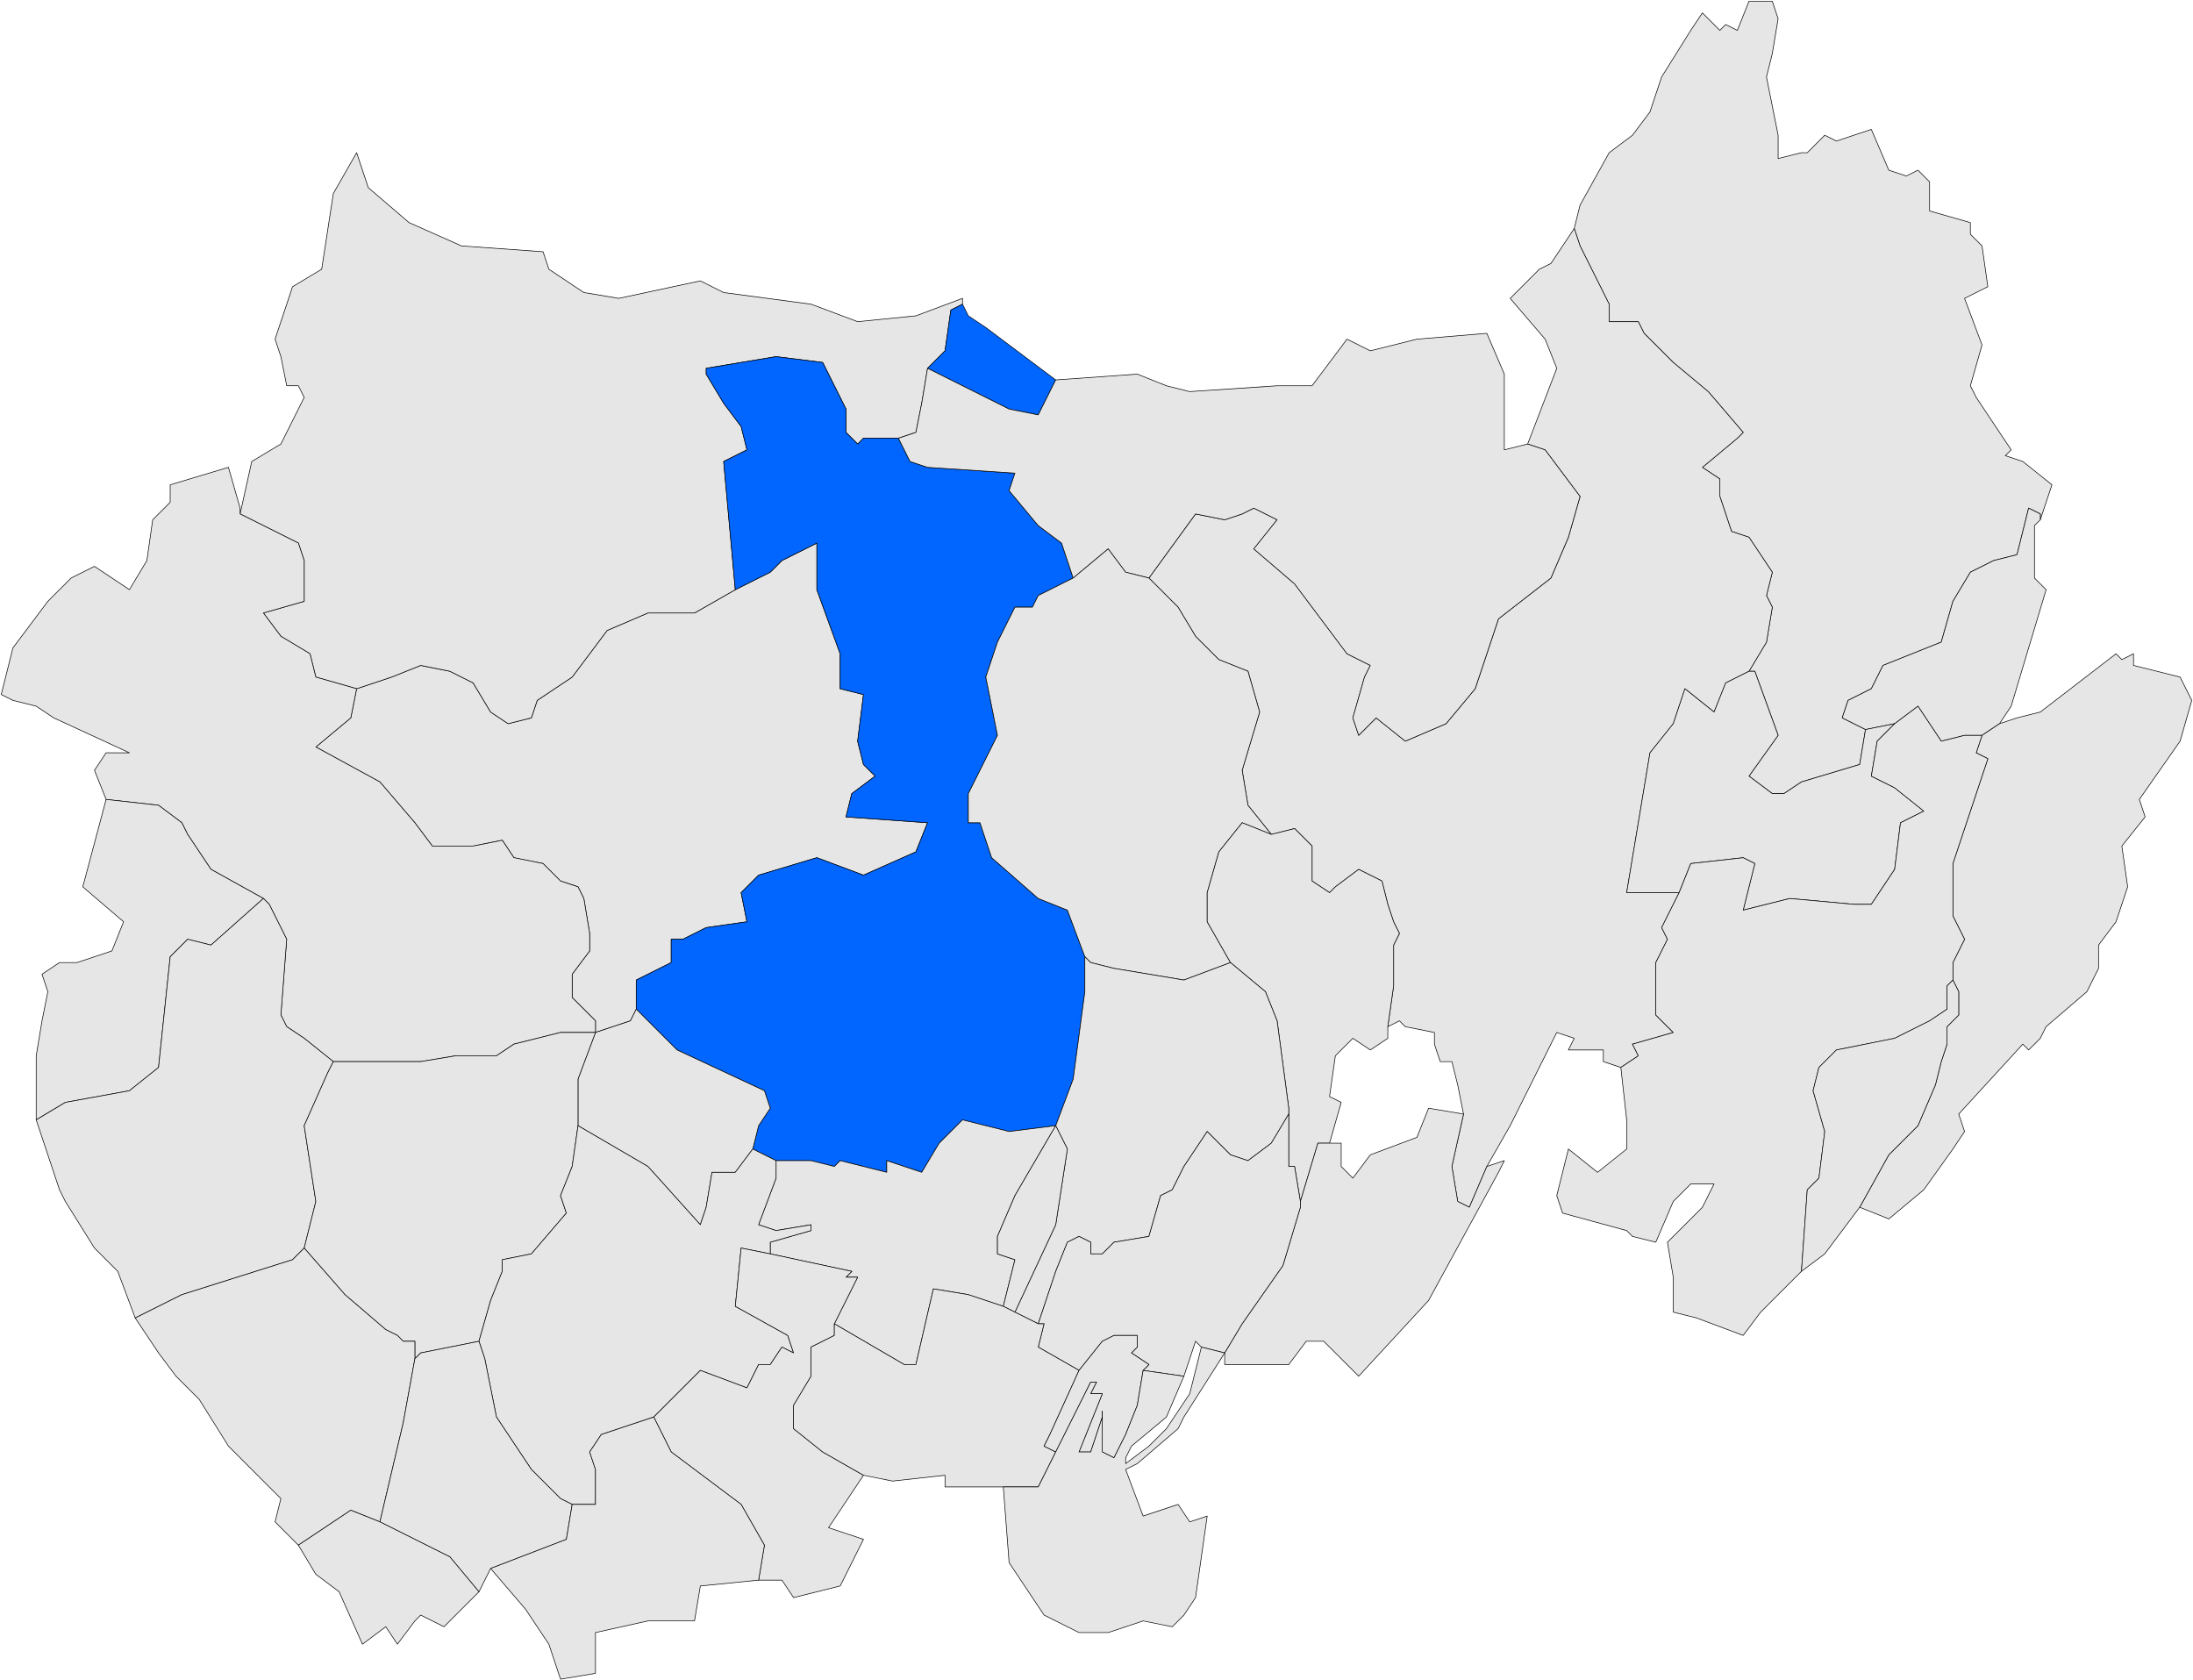 <?xml version="1.0" encoding="utf-8"?>
<!-- Generator: Adobe Illustrator 13.0.0, SVG Export Plug-In . SVG Version: 6.00 Build 14948)  -->
<!DOCTYPE svg PUBLIC "-//W3C//DTD SVG 1.0//EN" "http://www.w3.org/TR/2001/REC-SVG-20010904/DTD/svg10.dtd">
<svg version="1.0"
	 id="svg2974" sodipodi:version="0.32" sodipodi:docname="LocalitzaciÃ³ de xxx respecte de la Noguera.svg" sodipodi:docbase="D:\procediment\Mapix\PaÃ¯sos Catalans\Autonomies dels PPCC\Catalunya\Mapes de Catalunya\Mapes de Catalunya en SVG\Plantilles comarcals per a mapes municipals de Catalunya" inkscape:version="0.44" xmlns:dc="http://purl.org/dc/elements/1.1/" xmlns:cc="http://web.resource.org/cc/" xmlns:rdf="http://www.w3.org/1999/02/22-rdf-syntax-ns#" xmlns:svg="http://www.w3.org/2000/svg" xmlns:sodipodi="http://sodipodi.sourceforge.net/DTD/sodipodi-0.dtd" xmlns:inkscape="http://www.inkscape.org/namespaces/inkscape"
	 xmlns="http://www.w3.org/2000/svg" xmlns:xlink="http://www.w3.org/1999/xlink" x="0px" y="0px" width="354.971px"
	 height="271.976px" viewBox="0 0 354.971 271.976" enable-background="new 0 0 354.971 271.976" xml:space="preserve">
<sodipodi:namedview  id="base" inkscape:window-y="-4" inkscape:window-x="-4" inkscape:window-height="710" inkscape:window-width="1024" inkscape:current-layer="layer1" inkscape:document-units="px" inkscape:pageshadow="2" inkscape:pageopacity="0.0" inkscape:zoom="1.8825202" borderopacity="1.0" bordercolor="#666666" pagecolor="#ffffff" inkscape:cy="135.98792" inkscape:cx="177.4855">
	</sodipodi:namedview>
<g id="layer1" transform="translate(-197.514,-396.454)" inkscape:groupmode="layer" inkscape:label="Capa 1">
	<g>
		<defs>
			<rect id="SVGID_1_" x="-107.188" y="-137.428" width="2406.047" height="1653.051"/>
		</defs>
		<clipPath id="SVGID_2_">
			<use xlink:href="#SVGID_1_"  overflow="visible"/>
		</clipPath>
		
			<path id="path80" clip-path="url(#SVGID_2_)" fill="#E6E6E6" stroke="#000000" stroke-width="0.1" stroke-linecap="round" stroke-linejoin="round" d="
			M480.617,505.096l2.828-4.715l0.943-5.658l-0.943-1.886l0.943-3.772l-3.771-5.658l-2.829-0.943l-1.887-5.658v-2.829l-2.829-1.886
			l5.658-4.715l0.943-0.943l-5.658-6.601l-5.658-4.715l-2.829-2.829l-1.886-1.886l-0.943-1.886h-4.715v-2.829l-4.715-9.43
			l-0.943-2.829l0.943-3.772l4.715-8.487l3.772-2.829l2.829-3.772l1.886-5.658l4.715-7.543l1.886-2.829l2.829,2.829l0.943-0.943
			l1.886,0.943l1.887-4.715h3.771l0.943,2.829l-0.943,5.658l-0.943,3.771l1.887,9.43v3.771l3.771-0.943h0.943l1.886-1.886
			l0.943-0.943l1.886,0.943l5.658-1.886l2.829,6.601l2.829,0.943l1.886-0.943l1.886,1.886v4.715l6.602,1.886v1.886l1.886,1.886
			l0.943,6.601l-3.772,1.886l2.829,7.544l-1.886,6.601l0.942,1.886l5.658,8.486l-0.943,0.943l2.829,0.943l4.716,3.772l-1.887,5.658
			v-0.943l-1.886-0.943l-0.943,3.772l-0.942,3.771l-3.772,0.943l-3.771,1.886l-2.829,4.715l-1.887,6.601l-9.43,3.772l-1.886,3.772
			l-3.772,1.886l-0.942,2.829l3.771,1.886l-0.942,5.658l-9.431,2.829l-2.829,1.886h-1.886l-3.771-2.829l4.715-6.601l-3.772-10.373
			H480.617z"/>
	</g>
	<g>
		<defs>
			<rect id="SVGID_3_" x="-107.188" y="-137.428" width="2406.047" height="1653.051"/>
		</defs>
		<clipPath id="SVGID_4_">
			<use xlink:href="#SVGID_3_"  overflow="visible"/>
		</clipPath>
		
			<path id="path96" clip-path="url(#SVGID_4_)" fill="#E6E6E6" stroke="#000000" stroke-width="0.1" stroke-linecap="round" stroke-linejoin="round" d="
			M300.502,559.787l-0.942,1.887l-5.658,1.886v-1.886l-3.772-3.771v-3.772l2.829-3.772v-2.828l-0.942-5.658l-0.943-1.886
			l-2.829-0.942l-2.829-2.83l-4.715-0.942l-1.886-2.829l-4.716,0.943h-6.601l-2.829-3.772l-5.658-6.601l-10.373-5.658l5.658-4.715
			l0.943-4.715l5.657-1.886l4.716-1.886l4.715,0.943l3.771,1.886l2.829,4.715l2.829,1.886l3.772-0.943l0.942-2.829l5.658-3.771
			l5.658-7.544l6.602-2.829h7.544l6.601-3.771l5.658-2.829l1.886-1.886l5.658-2.829v7.544l3.772,10.373v5.658l3.771,0.943
			l-0.942,7.544l0.942,3.772l1.887,1.886l-3.772,2.829l-0.943,3.771l13.202,0.943l-1.886,4.715l-8.487,3.771l-7.544-2.829
			l-9.43,2.829l-2.829,2.828l0.943,4.715l-6.602,0.943l-3.772,1.887h-1.886v3.771l-5.658,2.828V559.787z"/>
	</g>
	<g>
		<defs>
			<rect id="SVGID_5_" x="-107.188" y="-137.428" width="2406.047" height="1653.051"/>
		</defs>
		<clipPath id="SVGID_6_">
			<use xlink:href="#SVGID_5_"  overflow="visible"/>
		</clipPath>
		
			<path id="path570" clip-path="url(#SVGID_6_)" fill="#E6E6E6" stroke="#000000" stroke-width="0.1" stroke-linecap="round" stroke-linejoin="round" d="
			M316.533,491.894l-6.601,3.771h-7.544l-6.602,2.829l-5.658,7.544l-5.658,3.771l-0.942,2.829l-3.772,0.943l-2.829-1.886
			l-2.829-4.715l-3.771-1.886l-4.715-0.943l-4.716,1.886l-5.657,1.886l-6.602-1.886l-0.942-3.772l-4.716-2.829l-2.829-3.772
			l6.602-1.886v-6.601l-0.943-2.829l-9.43-4.715l1.886-8.487l4.715-2.829l3.772-7.543l-0.943-1.886h-1.886l-0.943-4.715
			l-0.942-2.829l2.829-8.487l4.715-2.829l1.886-12.258l3.772-6.601l1.886,5.658l6.601,5.658l8.487,3.771l13.202,0.943l0.943,2.829
			l5.658,3.772l5.657,0.943l13.202-2.829l3.772,1.886l14.146,1.886l7.544,2.829l9.43-0.943l7.544-2.829v0.943l-1.886,0.943
			l-0.943,6.601l-2.829,2.829l-0.942,5.658l-0.943,4.715l-2.829,0.943h-5.658l-0.942,0.943l-1.887-1.886v-3.772l-3.771-7.544
			l-7.544-0.943l-11.316,1.886v0.943l2.829,4.715l2.829,3.772l0.943,3.771l-3.772,1.886L316.533,491.894z"/>
	</g>
	<g>
		<defs>
			<rect id="SVGID_7_" x="-107.188" y="-137.428" width="2406.047" height="1653.051"/>
		</defs>
		<clipPath id="SVGID_8_">
			<use xlink:href="#SVGID_7_"  overflow="visible"/>
		</clipPath>
		
			<path id="path606" clip-path="url(#SVGID_8_)" fill="#E6E6E6" stroke="#000000" stroke-width="0.1" stroke-linecap="round" stroke-linejoin="round" d="
			M459.87,569.217l-2.828-0.942v-1.886h-5.658l0.942-1.887l-2.829-0.942l-7.544,15.087l-3.771,6.602l-2.829,6.601l-1.886-0.942
			l-0.943-5.658l1.886-8.486l-0.942-4.715l-0.943-3.772h-1.886l-0.943-2.829v-1.886l-4.715-0.942l-0.943-0.943l-1.886,0.943
			l0.943-6.602v-3.771v-2.829l0.942-1.886l-0.942-1.887l-0.943-2.828l-0.943-3.771l-3.771-1.887l-3.772,2.829l-0.942,0.942
			l-2.829-1.885v-5.658l-2.829-2.829l-3.772,0.943l-3.771-4.715l-0.943-5.658l2.829-9.43l-1.886-6.601l-4.716-1.886l-3.771-3.772
			l-2.829-4.715l-4.715-4.715l7.544-10.373l4.715,0.943l2.829-0.943l1.886-0.943l3.772,1.886l-3.772,4.715l6.602,5.658l8.486,11.316
			l3.772,1.886l-0.943,1.886l-1.886,6.601l0.943,2.829l2.829-2.829l4.715,3.772l6.601-2.829l4.715-5.658l3.772-11.315l8.487-6.601
			l2.829-6.601l1.886-6.601l-5.658-7.544l-2.829-0.943l4.715-12.258l-1.886-4.715l-5.658-6.601l4.716-4.715l1.886-0.943l3.771-5.658
			l0.943,2.829l4.715,9.43v2.829h4.715l0.943,1.886l1.886,1.886l2.829,2.829l5.658,4.715l5.658,6.601l-0.943,0.943l-5.658,4.715
			l2.829,1.886v2.829l1.887,5.658l2.829,0.943l3.771,5.658l-0.943,3.772l0.943,1.886l-0.943,5.658l-2.828,4.715l-3.772,1.886
			l-1.886,4.715l-4.715-3.772l-1.887,5.658l-3.771,4.715l-3.772,22.631h8.487l-2.829,5.658l0.943,1.887l-1.887,3.771v8.486
			l2.829,2.829l-6.601,1.886l0.942,1.887L459.87,569.217z"/>
	</g>
	<g>
		<defs>
			<rect id="SVGID_9_" x="-107.188" y="-137.428" width="2406.047" height="1653.051"/>
		</defs>
		<clipPath id="SVGID_10_">
			<use xlink:href="#SVGID_9_"  overflow="visible"/>
		</clipPath>
		
			<path id="path622" clip-path="url(#SVGID_10_)" fill="#0066FF" stroke="#000000" stroke-width="0.1" stroke-linecap="round" stroke-linejoin="round" d="
			M368.398,457.947l-2.828,5.658l-4.716-0.943l-13.202-6.601l2.829-2.829l0.943-6.601l1.886-0.943l0.943,1.886l2.829,1.886
			L368.398,457.947z M319.362,582.419l0.943-3.772l1.886-2.828l-0.943-2.829l-14.145-6.601l-6.602-6.602v-4.715l5.658-2.828v-3.771
			h1.886l3.772-1.887l6.602-0.943l-0.943-4.715l2.829-2.828l9.43-2.829l7.544,2.829l8.487-3.771l1.886-4.715l-13.202-0.943
			l0.943-3.771l3.772-2.829l-1.887-1.886l-0.942-3.772l0.942-7.544l-3.771-0.943v-5.658l-3.772-10.373v-7.544l-5.658,2.829
			l-1.886,1.886l-5.658,2.829l-1.886-20.746l3.772-1.886l-0.943-3.771l-2.829-3.772l-2.829-4.715v-0.943l11.316-1.886l7.544,0.943
			l3.771,7.544v3.772l1.887,1.886l0.942-0.943h5.658l1.886,3.772l2.829,0.943l14.146,0.943l-0.943,2.829l4.716,5.658l3.771,2.829
			l1.886,5.658l-5.657,2.829l-0.943,1.886h-2.829l-2.829,5.658l-1.886,5.658l1.886,9.43l-4.715,9.43v1.886v2.829h1.886l1.886,5.658
			l7.545,6.601l4.715,1.887l2.829,7.543v5.658l-1.887,14.145l-2.829,7.543l-7.544,0.943l-7.544-1.886l-3.771,3.772l-2.829,4.715
			l-5.658-1.887v1.887l-7.544-1.887l-0.943,0.943l-3.771-0.943h-5.658L319.362,582.419z"/>
	</g>
	<g>
		<defs>
			<rect id="SVGID_11_" x="-107.188" y="-137.428" width="2406.047" height="1653.051"/>
		</defs>
		<clipPath id="SVGID_12_">
			<use xlink:href="#SVGID_11_"  overflow="visible"/>
		</clipPath>
		
			<path id="path636" clip-path="url(#SVGID_12_)" fill="#E6E6E6" stroke="#000000" stroke-width="0.1" stroke-linecap="round" stroke-linejoin="round" d="
			M342.938,467.377l2.829-0.943l0.943-4.715l0.942-5.658l13.202,6.601l4.716,0.943l2.828-5.658l13.202-0.943l4.716,1.886
			l3.771,0.943l14.146-0.943h5.658l5.657-7.543l3.772,1.886l7.544-1.886l11.316-0.943l2.829,6.601v12.258l3.771-0.943l2.829,0.943
			l5.658,7.544l-1.886,6.601l-2.829,6.601l-8.487,6.601l-3.772,11.315l-4.715,5.658l-6.601,2.829l-4.715-3.772l-2.829,2.829
			l-0.943-2.829l1.886-6.601l0.943-1.886l-3.772-1.886l-8.486-11.316l-6.602-5.658l3.772-4.715l-3.772-1.886l-1.886,0.943
			l-2.829,0.943l-4.715-0.943l-7.544,10.373l-3.772-0.943l-2.829-3.772l-5.658,4.715l-1.886-5.658l-3.771-2.829l-4.716-5.658
			l0.943-2.829l-14.146-0.943l-2.829-0.943L342.938,467.377z"/>
	</g>
	<g>
		<defs>
			<rect id="SVGID_13_" x="-107.188" y="-137.428" width="2406.047" height="1653.051"/>
		</defs>
		<clipPath id="SVGID_14_">
			<use xlink:href="#SVGID_13_"  overflow="visible"/>
		</clipPath>
		
			<path id="path678" clip-path="url(#SVGID_14_)" fill="#E6E6E6" stroke="#000000" stroke-width="0.1" stroke-linecap="round" stroke-linejoin="round" d="
			M255.238,507.925l-0.943,4.715l-5.658,4.715l10.373,5.658l5.658,6.601l2.829,3.772h6.601l4.716-0.943l1.886,2.829l4.715,0.942
			l2.829,2.83l2.829,0.942l0.943,1.886l0.942,5.658v2.828l-2.829,3.772v3.772l3.772,3.771v1.886h-5.658l-7.544,1.886l-2.829,1.887
			h-6.601l-5.658,0.942h-14.146l-4.715-3.772l-2.829-1.885l-0.943-1.887l0.943-12.258l-2.829-5.658l-0.943-0.943l-8.486-4.715
			l-3.772-5.658l-0.943-1.886l-3.771-2.829l-8.487-0.943l-1.886-4.715l1.886-2.829h3.772l-12.26-5.658l-2.829-1.886l-3.771-0.943
			l-1.886-0.943l1.886-7.543l5.658-7.544l3.771-3.772l3.772-1.886l5.658,3.772l2.829-4.715l0.942-6.601l2.829-2.829v-2.829
			l9.431-2.829l1.886,6.601v0.943l9.43,4.715l0.943,2.829v6.601l-6.602,1.886l2.829,3.772l4.716,2.829l0.942,3.772L255.238,507.925z
			 M319.362,582.419l-2.829,3.772h-3.771l-0.943,5.657l-0.943,2.829l-8.486-9.43l-11.316-6.602v-7.543l2.829-7.544l5.658-1.886
			l0.942-1.887l6.602,6.602l14.145,6.601l0.943,2.829l-1.886,2.828L319.362,582.419z"/>
	</g>
	<g>
		<defs>
			<rect id="SVGID_15_" x="-107.188" y="-137.428" width="2406.047" height="1653.051"/>
		</defs>
		<clipPath id="SVGID_16_">
			<use xlink:href="#SVGID_15_"  overflow="visible"/>
		</clipPath>
		
			<path id="path690" clip-path="url(#SVGID_16_)" fill="#E6E6E6" stroke="#000000" stroke-width="0.1" stroke-linecap="round" stroke-linejoin="round" d="
			M521.166,513.582l-2.829,1.886h-2.829l-3.772,0.943l-3.771-5.658l-3.772,2.829l-4.715,0.943l-3.771-1.886l0.942-2.829l3.772-1.886
			l1.886-3.772l9.43-3.772l1.887-6.601l2.829-4.715l3.771-1.886l3.772-0.943l0.942-3.771l0.943-3.772l1.886,0.943v0.943
			l-0.942,0.943v8.487l1.886,1.886l-5.658,18.859L521.166,513.582z"/>
	</g>
	<g>
		<defs>
			<rect id="SVGID_17_" x="-107.188" y="-137.428" width="2406.047" height="1653.051"/>
		</defs>
		<clipPath id="SVGID_18_">
			<use xlink:href="#SVGID_17_"  overflow="visible"/>
		</clipPath>
		
			<path id="path704" clip-path="url(#SVGID_18_)" fill="#E6E6E6" stroke="#000000" stroke-width="0.1" stroke-linecap="round" stroke-linejoin="round" d="
			M403.29,531.499l-4.715-1.886l-3.772,4.715l-1.886,6.6v2.83v1.885l3.772,6.602l-7.544,2.828l-11.316-1.885l-3.772-0.943
			l-0.942-0.943l-2.829-7.543l-4.715-1.887l-7.545-6.601l-1.886-5.658h-1.886v-2.829v-1.886l4.715-9.43l-1.886-9.43l1.886-5.658
			l2.829-5.658h2.829l0.943-1.886l5.657-2.829l5.658-4.715l2.829,3.772l3.772,0.943l4.715,4.715l2.829,4.715l3.771,3.772
			l4.716,1.886l1.886,6.601l-2.829,9.43l0.943,5.658L403.29,531.499z"/>
	</g>
	<g>
		<defs>
			<rect id="SVGID_19_" x="-107.188" y="-137.428" width="2406.047" height="1653.051"/>
		</defs>
		<clipPath id="SVGID_20_">
			<use xlink:href="#SVGID_19_"  overflow="visible"/>
		</clipPath>
		
			<path id="path734" clip-path="url(#SVGID_20_)" fill="#E6E6E6" stroke="#000000" stroke-width="0.1" stroke-linecap="round" stroke-linejoin="round" d="
			M525.881,566.389l-0.943-0.943l-10.373,11.316l0.943,2.828l-1.886,2.829l-4.715,6.601l-5.658,4.715l-4.715-1.886l4.715-8.487
			l4.715-4.715l2.829-6.6l0.942-3.772l0.943-2.829v-2.828l1.886-1.887v-3.771l-0.942-1.887v-2.828l1.886-3.771l-1.886-3.772v-8.487
			l5.658-16.973l-1.887-0.943l0.943-2.829l2.829-1.886l2.829-0.943l3.771-0.943l12.26-9.43l0.942,0.943l1.887-0.943v1.886
			l7.544,1.886l1.886,3.771l-1.886,6.601l-6.602,9.43l0.943,2.829l-3.772,4.715l0.943,6.601l-1.886,5.657l-2.829,3.772v3.772
			l-1.886,3.771l-6.602,5.658l-0.943,1.885L525.881,566.389z"/>
	</g>
	<g>
		<defs>
			<rect id="SVGID_21_" x="-107.188" y="-137.428" width="2406.047" height="1653.051"/>
		</defs>
		<clipPath id="SVGID_22_">
			<use xlink:href="#SVGID_21_"  overflow="visible"/>
		</clipPath>
		
			<path id="path740" clip-path="url(#SVGID_22_)" fill="#E6E6E6" stroke="#000000" stroke-width="0.1" stroke-linecap="round" stroke-linejoin="round" d="
			M480.617,505.096h0.942l3.772,10.373l-4.715,6.601l3.771,2.829h1.886l2.829-1.886l9.431-2.829l0.942-5.658l4.715-0.943
			l-2.829,2.829l-0.942,5.658l3.771,1.886l4.716,3.772l-3.772,1.886l-0.943,7.543l-3.771,5.658h-2.829l-10.373-0.943l-7.544,1.887
			l1.886-7.545l-1.886-0.942l-8.487,0.942l-1.886,4.715h-8.487l3.772-22.631l3.771-4.715l1.887-5.658l4.715,3.772l1.886-4.715
			L480.617,505.096z"/>
	</g>
	<g>
		<defs>
			<rect id="SVGID_23_" x="-107.188" y="-137.428" width="2406.047" height="1653.051"/>
		</defs>
		<clipPath id="SVGID_24_">
			<use xlink:href="#SVGID_23_"  overflow="visible"/>
		</clipPath>
		
			<path id="path752" clip-path="url(#SVGID_24_)" fill="#E6E6E6" stroke="#000000" stroke-width="0.1" stroke-linecap="round" stroke-linejoin="round" d="
			M489.104,602.222l-6.601,6.601l-2.829,3.771l-7.544-2.828l-3.772-0.943v-5.658l-0.942-5.658l5.657-5.657l1.887-3.772h-3.772
			l-2.829,2.83l-2.829,6.6l-3.771-0.942l-0.943-0.942l-10.373-2.83l-0.943-2.828l0.943-3.771l0.943-3.772l4.715,3.772l4.715-3.772
			v-4.715l-0.943-8.487l2.829-1.885l-0.942-1.887l6.601-1.886l-2.829-2.829v-8.486l1.887-3.771l-0.943-1.887l2.829-5.658
			l1.886-4.715l8.487-0.942l1.886,0.942l-1.886,7.545l7.544-1.887l10.373,0.943h2.829l3.771-5.658l0.943-7.543l3.772-1.886
			l-4.716-3.772l-3.771-1.886l0.942-5.658l2.829-2.829l3.772-2.829l3.771,5.658l3.772-0.943h2.829l-0.943,2.829l1.887,0.943
			l-5.658,16.973v8.487l1.886,3.772l-1.886,3.771v2.828l-0.943,0.943v3.771l-2.829,1.887l-5.658,2.828l-9.43,1.887l-2.829,2.828
			l-0.942,3.772l1.886,6.601l-0.943,7.544l-1.886,1.886L489.104,602.222z"/>
	</g>
	<g>
		<defs>
			<rect id="SVGID_25_" x="-107.188" y="-137.428" width="2406.047" height="1653.051"/>
		</defs>
		<clipPath id="SVGID_26_">
			<use xlink:href="#SVGID_25_"  overflow="visible"/>
		</clipPath>
		
			<path id="path776" clip-path="url(#SVGID_26_)" fill="#E6E6E6" stroke="#000000" stroke-width="0.1" stroke-linecap="round" stroke-linejoin="round" d="
			M240.149,541.871l-8.486,7.544l-3.772-0.942l-2.829,2.828l-1.886,17.916l-4.715,3.772l-10.373,1.886l-4.716,2.829v-10.372
			l0.943-5.658l0.943-4.715l-0.943-2.829l2.829-1.886h2.829l5.658-1.887l1.886-4.715l-6.601-5.657l3.771-14.145l8.487,0.943
			l3.771,2.829l0.943,1.886l3.772,5.658L240.149,541.871z"/>
	</g>
	<g>
		<defs>
			<rect id="SVGID_27_" x="-107.188" y="-137.428" width="2406.047" height="1653.051"/>
		</defs>
		<clipPath id="SVGID_28_">
			<use xlink:href="#SVGID_27_"  overflow="visible"/>
		</clipPath>
		
			<path id="path784" clip-path="url(#SVGID_28_)" fill="#E6E6E6" stroke="#000000" stroke-width="0.1" stroke-linecap="round" stroke-linejoin="round" d="
			M412.721,581.477h-1.887l-2.829,9.43l-0.942-5.658h-0.943v-8.486v-0.943l-1.886-14.145l-1.887-4.715l-5.657-4.715l-3.772-6.602
			v-1.885v-2.83l1.886-6.6l3.772-4.715l4.715,1.886l3.772-0.943l2.829,2.829v5.658l2.829,1.885l0.942-0.942l3.772-2.829l3.771,1.887
			l0.943,3.771l0.943,2.828l0.942,1.887l-0.942,1.886v2.829v3.771l-0.943,6.602v1.885l-2.829,1.887l-2.829-1.887l-2.829,2.83
			l-0.942,6.6l1.886,0.943L412.721,581.477z"/>
	</g>
	<g>
		<defs>
			<rect id="SVGID_29_" x="-107.188" y="-137.428" width="2406.047" height="1653.051"/>
		</defs>
		<clipPath id="SVGID_30_">
			<use xlink:href="#SVGID_29_"  overflow="visible"/>
		</clipPath>
		
			<path id="path808" clip-path="url(#SVGID_30_)" fill="#E6E6E6" stroke="#000000" stroke-width="0.1" stroke-linecap="round" stroke-linejoin="round" d="
			M251.466,568.275l-0.943,1.886l-3.771,8.486l1.886,12.26l-1.886,7.543l-1.886,1.887l-17.918,5.657l-7.544,3.772l-2.829-7.544
			l-3.771-3.772l-4.715-7.543l-0.943-1.887l-3.772-11.315l4.716-2.829l10.373-1.886l4.715-3.772l1.886-17.916l2.829-2.828
			l3.772,0.942l8.486-7.544l0.943,0.943l2.829,5.658l-0.943,12.258l0.943,1.887l2.829,1.885L251.466,568.275z"/>
	</g>
	<g>
		<defs>
			<rect id="SVGID_31_" x="-107.188" y="-137.428" width="2406.047" height="1653.051"/>
		</defs>
		<clipPath id="SVGID_32_">
			<use xlink:href="#SVGID_31_"  overflow="visible"/>
		</clipPath>
		
			<path id="path822" clip-path="url(#SVGID_32_)" fill="#E6E6E6" stroke="#000000" stroke-width="0.1" stroke-linecap="round" stroke-linejoin="round" d="
			M368.398,578.647l2.829-7.543l1.887-14.145v-5.658l0.942,0.943l3.772,0.943l11.316,1.885l7.544-2.828l5.657,4.715l1.887,4.715
			l1.886,14.145v0.943l-2.829,4.715l-3.771,2.828l-2.829-0.943l-3.772-3.771l-3.771,5.658l-1.887,3.771l-1.886,0.943l-1.886,6.601
			l-5.658,0.942l-1.886,1.887h-1.887v-1.887l-1.886-0.942l-1.886,0.942l-1.887,4.716l-2.828,8.486l-3.772-1.886l6.601-14.145
			l1.887-12.259L368.398,578.647z"/>
	</g>
	<g>
		<defs>
			<rect id="SVGID_33_" x="-107.188" y="-137.428" width="2406.047" height="1653.051"/>
		</defs>
		<clipPath id="SVGID_34_">
			<use xlink:href="#SVGID_33_"  overflow="visible"/>
		</clipPath>
		
			<path id="path830" clip-path="url(#SVGID_34_)" fill="#E6E6E6" stroke="#000000" stroke-width="0.1" stroke-linecap="round" stroke-linejoin="round" d="
			M489.104,602.222l0.943-13.202l1.886-1.886l0.943-7.544l-1.886-6.601l0.942-3.772l2.829-2.828l9.43-1.887l5.658-2.828l2.829-1.887
			v-3.771l0.943-0.943l0.942,1.887v3.771l-1.886,1.887v2.828l-0.943,2.829l-0.942,3.772l-2.829,6.6l-4.715,4.715l-4.715,8.487
			l-5.658,7.544L489.104,602.222z"/>
	</g>
	<g>
		<defs>
			<rect id="SVGID_35_" x="-107.188" y="-137.428" width="2406.047" height="1653.051"/>
		</defs>
		<clipPath id="SVGID_36_">
			<use xlink:href="#SVGID_35_"  overflow="visible"/>
		</clipPath>
		
			<path id="path844" clip-path="url(#SVGID_36_)" fill="#E6E6E6" stroke="#000000" stroke-width="0.1" stroke-linecap="round" stroke-linejoin="round" d="
			M275.041,613.537l-9.43,1.887l-0.943,0.942v-2.829h-1.886l-0.943-0.943l-1.886-0.942l-6.602-5.658l-6.601-7.544l1.886-7.543
			l-1.886-12.26l3.771-8.486l0.943-1.886h14.146l5.658-0.942h6.601l2.829-1.887l7.544-1.886h5.658l-2.829,7.544v7.543l-0.943,6.602
			l-1.886,4.715l0.943,2.828l-5.658,6.602l-4.715,0.943v1.886l-1.887,4.715L275.041,613.537z"/>
	</g>
	<g>
		<defs>
			<rect id="SVGID_37_" x="-107.188" y="-137.428" width="2406.047" height="1653.051"/>
		</defs>
		<clipPath id="SVGID_38_">
			<use xlink:href="#SVGID_37_"  overflow="visible"/>
		</clipPath>
		
			<path id="path862" clip-path="url(#SVGID_38_)" fill="#E6E6E6" stroke="#000000" stroke-width="0.1" stroke-linecap="round" stroke-linejoin="round" d="
			M395.746,615.424l2.829-4.716l6.601-9.429l2.829-9.431v-0.942l2.829-9.43h1.887h1.886v3.771l1.886,1.886l2.829-3.772l7.544-2.828
			l1.886-4.715l5.658,0.943l-1.886,8.486l0.943,5.658l1.886,0.942l2.829-6.601l2.829-0.943l-0.943,1.887l-11.316,20.745
			l-11.315,12.259l-5.658-5.658h-2.829l-2.829,3.771h-2.829h-1.886h-5.658V615.424z"/>
	</g>
	<g>
		<defs>
			<rect id="SVGID_39_" x="-107.188" y="-137.428" width="2406.047" height="1653.051"/>
		</defs>
		<clipPath id="SVGID_40_">
			<use xlink:href="#SVGID_39_"  overflow="visible"/>
		</clipPath>
		
			<path id="path864" clip-path="url(#SVGID_40_)" fill="#E6E6E6" stroke="#000000" stroke-width="0.1" stroke-linecap="round" stroke-linejoin="round" d="
			M382.544,618.252l0.943-0.943l-2.829-1.885l0.942-0.943v-1.887h-3.771l-1.886,0.943l-3.772,4.715l-6.601-3.771l0.942-3.772h-0.942
			l2.828-8.486l1.887-4.716l1.886-0.942l1.886,0.942v1.887h1.887l1.886-1.887l5.658-0.942l1.886-6.601l1.886-0.943l1.887-3.771
			l3.771-5.658l3.772,3.771l2.829,0.943l3.771-2.828l2.829-4.715v8.486h0.943l0.942,5.658v0.942l-2.829,9.431l-6.601,9.429
			l-2.829,4.716l-3.772-0.943l-0.942-0.943l-1.886,5.658L382.544,618.252z"/>
	</g>
	<g>
		<defs>
			<rect id="SVGID_41_" x="-107.188" y="-137.428" width="2406.047" height="1653.051"/>
		</defs>
		<clipPath id="SVGID_42_">
			<use xlink:href="#SVGID_41_"  overflow="visible"/>
		</clipPath>
		
			<path id="path868" clip-path="url(#SVGID_42_)" fill="#E6E6E6" stroke="#000000" stroke-width="0.1" stroke-linecap="round" stroke-linejoin="round" d="
			M332.564,610.708l3.772-7.544h-1.887l0.943-0.942l-13.202-2.829v-1.887l6.602-1.885v-0.943l-5.658,0.943l-2.829-0.943l2.829-7.544
			v-2.829h5.658l3.771,0.943l0.943-0.943l7.544,1.887v-1.887l5.658,1.887l2.829-4.715l3.771-3.772l7.544,1.886l7.544-0.943
			l-6.601,11.316l-2.829,6.601v2.829l2.829,0.943l-1.886,7.543l-5.658-1.886l-5.658-0.942l-2.829,12.258h-1.886L332.564,610.708z"/>
	</g>
	<g>
		<defs>
			<rect id="SVGID_43_" x="-107.188" y="-137.428" width="2406.047" height="1653.051"/>
		</defs>
		<clipPath id="SVGID_44_">
			<use xlink:href="#SVGID_43_"  overflow="visible"/>
		</clipPath>
		
			<path id="path870" clip-path="url(#SVGID_44_)" fill="#E6E6E6" stroke="#000000" stroke-width="0.1" stroke-linecap="round" stroke-linejoin="round" d="
			M368.398,578.647l1.887,3.772l-1.887,12.259l-6.601,14.145l-1.886-0.943l1.886-7.543l-2.829-0.943v-2.829l2.829-6.601
			L368.398,578.647z M303.331,625.796l-8.486,2.829l-1.887,2.828l0.943,2.83v5.657h-3.772l-1.886-0.942l-4.715-4.715l-5.658-8.487
			l-1.886-9.43l-0.943-2.829l1.886-6.601l1.887-4.715v-1.886l4.715-0.943l5.658-6.602l-0.943-2.828l1.886-4.715l0.943-6.602
			l11.316,6.602l8.486,9.43l0.943-2.829l0.943-5.657h3.771l2.829-3.772l3.772,1.886v2.829l-2.829,7.544l2.829,0.943l5.658-0.943
			v0.943l-6.602,1.885v1.887l-4.715-0.943l-0.943,9.43l8.487,4.715l0.943,2.83l-1.887-0.943l-1.886,2.828h-1.886l-1.886,3.772
			l-7.545-2.829L303.331,625.796z"/>
	</g>
	<g>
		<defs>
			<rect id="SVGID_45_" x="-107.188" y="-137.428" width="2406.047" height="1653.051"/>
		</defs>
		<clipPath id="SVGID_46_">
			<use xlink:href="#SVGID_45_"  overflow="visible"/>
		</clipPath>
		
			<path id="path888" clip-path="url(#SVGID_46_)" fill="#E6E6E6" stroke="#000000" stroke-width="0.1" stroke-linecap="round" stroke-linejoin="round" d="
			M320.306,652.2l0.942-5.658l-3.771-6.601l-11.316-8.487l-2.829-5.657l7.544-7.544l7.545,2.829l1.886-3.772h1.886l1.886-2.828
			l1.887,0.943l-0.943-2.83l-8.487-4.715l0.943-9.43l4.715,0.943l13.202,2.829l-0.943,0.942h1.887l-3.772,7.544v1.886l-3.771,1.887
			v4.715l-2.829,4.715v3.771l4.715,3.771l6.601,3.772l-5.658,8.487l5.658,1.885l-3.771,7.545l-7.544,1.885l-1.887-2.828H320.306z"/>
	</g>
	<g>
		<defs>
			<rect id="SVGID_47_" x="-107.188" y="-137.428" width="2406.047" height="1653.051"/>
		</defs>
		<clipPath id="SVGID_48_">
			<use xlink:href="#SVGID_47_"  overflow="visible"/>
		</clipPath>
		
			<path id="path890" clip-path="url(#SVGID_48_)" fill="#E6E6E6" stroke="#000000" stroke-width="0.1" stroke-linecap="round" stroke-linejoin="round" d="
			M264.668,616.367l-1.886,10.372l-3.772,16.031l-4.715-1.887l-8.487,5.658l-3.771-3.771l0.942-3.771l-8.486-8.487l-4.716-7.544
			l-3.771-3.771l-2.829-3.771l-1.886-2.83l-1.887-2.828l7.544-3.772l17.918-5.657l1.886-1.887l6.601,7.544l6.602,5.658l1.886,0.942
			l0.943,0.943h1.886V616.367z"/>
	</g>
	<g>
		<defs>
			<rect id="SVGID_49_" x="-107.188" y="-137.428" width="2406.047" height="1653.051"/>
		</defs>
		<clipPath id="SVGID_50_">
			<use xlink:href="#SVGID_49_"  overflow="visible"/>
		</clipPath>
		
			<path id="path906" clip-path="url(#SVGID_50_)" fill="#E6E6E6" stroke="#000000" stroke-width="0.1" stroke-linecap="round" stroke-linejoin="round" d="
			M341.995,636.168l-4.716-0.942l-6.601-3.772l-4.715-3.771v-3.771l2.829-4.715v-4.715l3.771-1.887v-1.886l11.316,6.601h1.886
			l2.829-12.258l5.658,0.942l5.658,1.886l1.886,0.943l3.772,1.886h0.942l-0.942,3.772l6.601,3.771l-4.715,10.373l-0.943,1.886
			l1.886,0.942l-2.828,5.658h-5.658h-9.431v-1.886L341.995,636.168z"/>
	</g>
	<g>
		<defs>
			<rect id="SVGID_51_" x="-107.188" y="-137.428" width="2406.047" height="1653.051"/>
		</defs>
		<clipPath id="SVGID_52_">
			<use xlink:href="#SVGID_51_"  overflow="visible"/>
		</clipPath>
		
			<path id="path928" clip-path="url(#SVGID_52_)" fill="#E6E6E6" stroke="#000000" stroke-width="0.1" stroke-linecap="round" stroke-linejoin="round" d="
			M368.398,631.453l-1.886-0.942l0.943-1.886l4.715-10.373l3.772-4.715l1.886-0.943h3.771v1.887l-0.942,0.943l2.829,1.885
			l-0.943,0.943l-0.943,5.658l-1.886,4.715l-1.886,3.771l-1.886-0.943v-3.771v-2.828v0.942l-1.887,5.657h-1.886l3.772-9.43h-1.887
			l0.943-1.885h-0.943l-0.942,1.885L368.398,631.453z"/>
	</g>
	<g>
		<defs>
			<rect id="SVGID_53_" x="-107.188" y="-137.428" width="2406.047" height="1653.051"/>
		</defs>
		<clipPath id="SVGID_54_">
			<use xlink:href="#SVGID_53_"  overflow="visible"/>
		</clipPath>
		
			<path id="path934" clip-path="url(#SVGID_54_)" fill="#E6E6E6" stroke="#000000" stroke-width="0.1" stroke-linecap="round" stroke-linejoin="round" d="
			M276.927,650.313l-1.886,3.772l-4.715-5.657l-11.316-5.658l3.772-16.031l1.886-10.372l0.943-0.942l9.43-1.887l0.943,2.829
			l1.886,9.43l5.658,8.487l4.715,4.715l1.886,0.942l-0.942,5.657L276.927,650.313z"/>
	</g>
	<g>
		<defs>
			<rect id="SVGID_55_" x="-107.188" y="-137.428" width="2406.047" height="1653.051"/>
		</defs>
		<clipPath id="SVGID_56_">
			<use xlink:href="#SVGID_55_"  overflow="visible"/>
		</clipPath>
		
			<path id="path938" clip-path="url(#SVGID_56_)" fill="#E6E6E6" stroke="#000000" stroke-width="0.1" stroke-linecap="round" stroke-linejoin="round" d="
			M366.513,657.858l-5.658-8.487l-0.942-12.259h5.658l2.828-5.658l4.716-9.43l0.942-1.885H375l-0.943,1.885h1.887l-3.772,9.43h1.886
			l1.887-5.657v-0.942v2.828v3.771l1.886,0.943l1.886-3.771l1.886-4.715l0.943-5.658l6.602,0.943l-2.829,6.601l-5.658,4.715
			l-0.943,1.886v0.943l3.772-2.829l2.829-2.829l1.886-2.828l1.886-2.83l1.886-7.543l3.772,0.943l-6.601,10.372l-0.943,1.886
			l-6.602,5.658l-1.886,0.943l2.829,7.543l5.658-1.886l1.886,2.829l2.829-0.943l-1.886,13.201l-1.886,2.83l-1.887,1.885
			l-4.715-0.942l-5.658,1.886h-4.715L366.513,657.858z"/>
	</g>
	<g>
		<defs>
			<rect id="SVGID_57_" x="-107.188" y="-137.428" width="2406.047" height="1653.051"/>
		</defs>
		<clipPath id="SVGID_58_">
			<use xlink:href="#SVGID_57_"  overflow="visible"/>
		</clipPath>
		
			<path id="path958" clip-path="url(#SVGID_58_)" fill="#E6E6E6" stroke="#000000" stroke-width="0.1" stroke-linecap="round" stroke-linejoin="round" d="
			M320.306,652.2l-9.431,0.943l-0.942,5.657h-2.829h-4.715l-8.487,1.886v6.602l-5.658,0.942l-1.886-5.657l-3.772-5.658l-5.658-6.602
			l12.26-4.715l0.942-5.657h3.772v-5.657l-0.943-2.83l1.887-2.828l8.486-2.829l2.829,5.657l11.316,8.487l3.771,6.601L320.306,652.2z
			"/>
	</g>
	<g>
		<defs>
			<rect id="SVGID_59_" x="-107.188" y="-137.428" width="2406.047" height="1653.051"/>
		</defs>
		<clipPath id="SVGID_60_">
			<use xlink:href="#SVGID_59_"  overflow="visible"/>
		</clipPath>
		
			<path id="path998" clip-path="url(#SVGID_60_)" fill="#E6E6E6" stroke="#000000" stroke-width="0.1" stroke-linecap="round" stroke-linejoin="round" d="
			M275.041,654.085l-5.658,5.657l-3.771-1.885l-0.943,0.942l-2.829,3.772l-1.886-2.83l-3.772,2.83l-3.771-8.487l-3.772-2.829
			l-2.829-4.715l8.487-5.658l4.715,1.887l11.316,5.658L275.041,654.085z"/>
	</g>
</g>
</svg>
